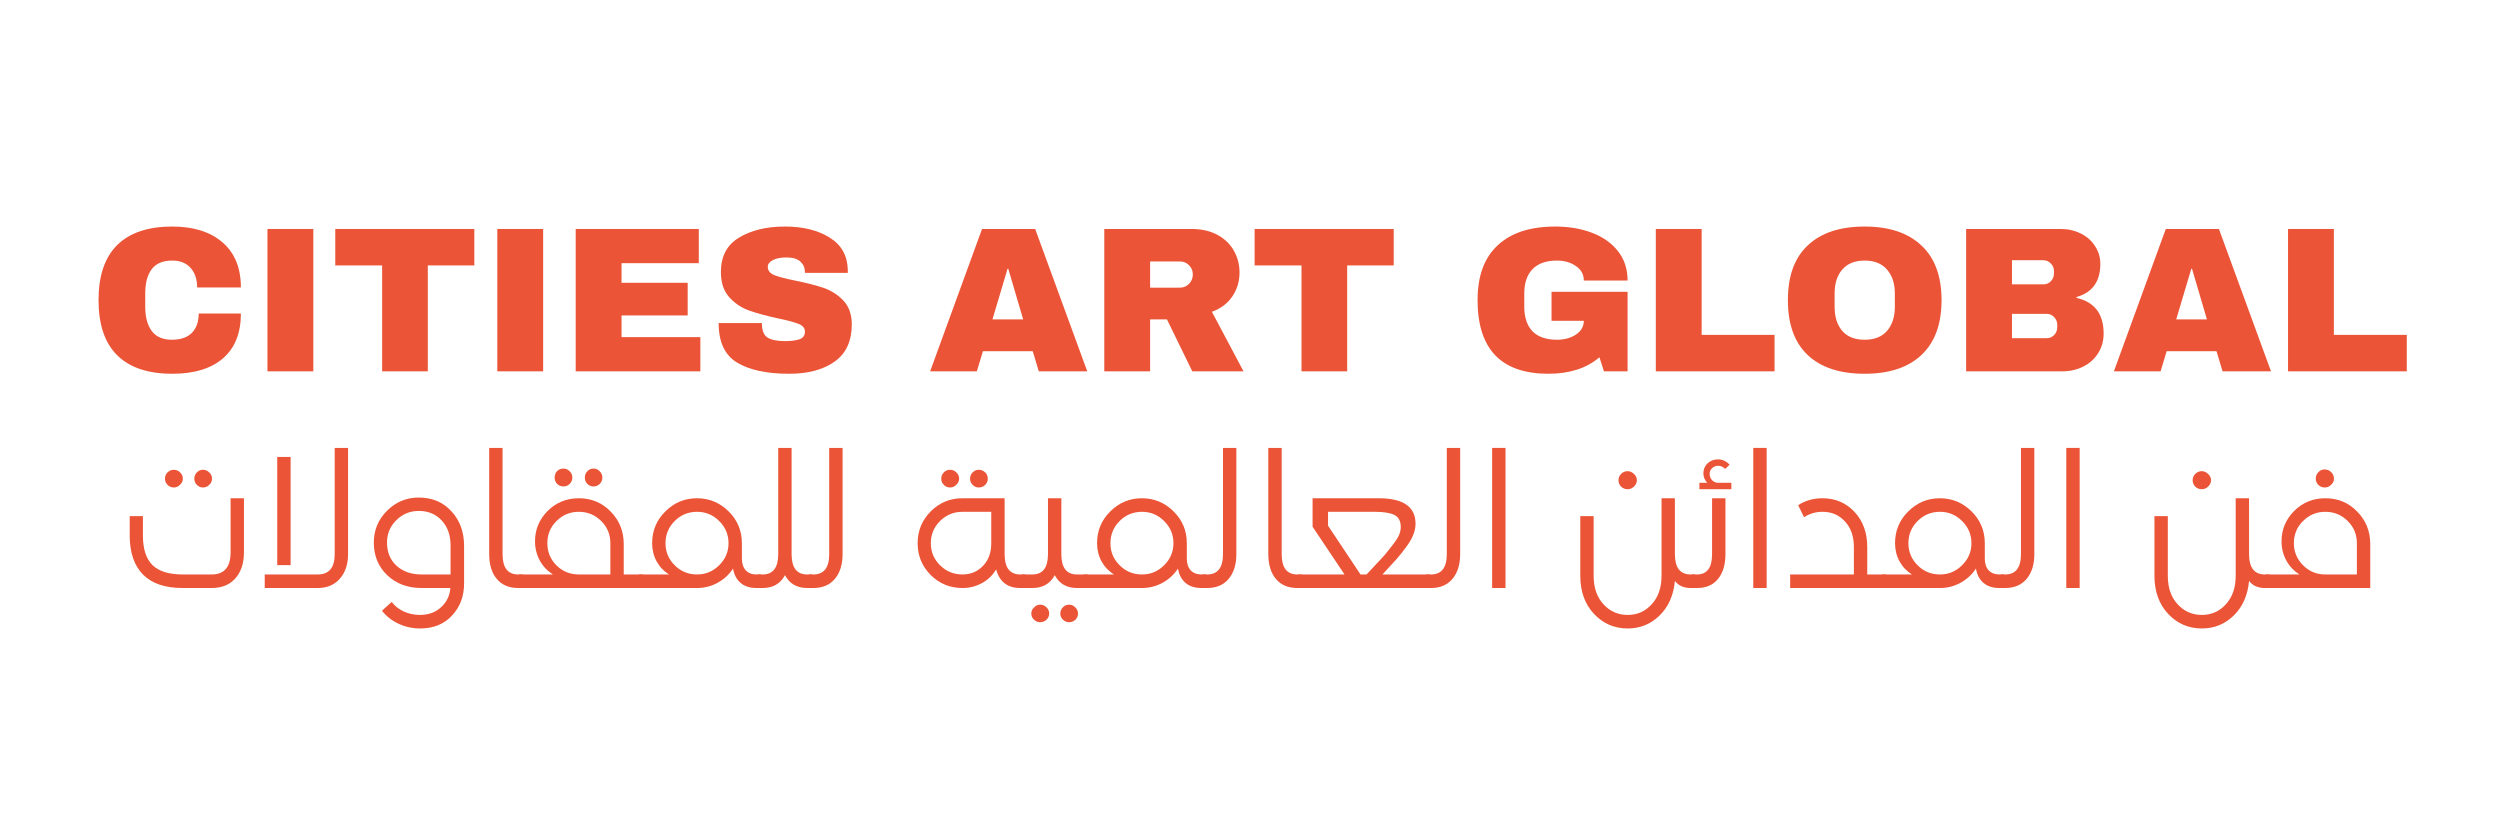 <svg version="1.0" preserveAspectRatio="xMidYMid meet" height="100" viewBox="0 0 224.88 75" zoomAndPan="magnify" width="300" xmlns:xlink="http://www.w3.org/1999/xlink" xmlns="http://www.w3.org/2000/svg"><defs><g></g></defs><g fill-opacity="1" fill="#eb5436"><g transform="translate(7.964, 33.42)"><g><path d="M 7.484 -13.031 C 9.391 -13.031 10.895 -12.555 12 -11.609 C 13.102 -10.66 13.656 -9.305 13.656 -7.547 L 9.719 -7.547 C 9.719 -8.285 9.52 -8.875 9.125 -9.312 C 8.738 -9.75 8.188 -9.969 7.469 -9.969 C 6.633 -9.969 6.02 -9.707 5.625 -9.188 C 5.238 -8.664 5.047 -7.938 5.047 -7 L 5.047 -5.812 C 5.047 -4.895 5.238 -4.172 5.625 -3.641 C 6.02 -3.109 6.625 -2.844 7.438 -2.844 C 8.227 -2.844 8.828 -3.047 9.234 -3.453 C 9.648 -3.867 9.859 -4.453 9.859 -5.203 L 13.656 -5.203 C 13.656 -3.441 13.117 -2.098 12.047 -1.172 C 10.973 -0.242 9.453 0.219 7.484 0.219 C 5.297 0.219 3.641 -0.336 2.516 -1.453 C 1.398 -2.566 0.844 -4.219 0.844 -6.406 C 0.844 -8.594 1.398 -10.242 2.516 -11.359 C 3.641 -12.473 5.297 -13.031 7.484 -13.031 Z M 7.484 -13.031"></path></g></g></g><g fill-opacity="1" fill="#eb5436"><g transform="translate(22.45, 33.42)"><g><path d="M 1.562 0 L 1.562 -12.812 L 5.688 -12.812 L 5.688 0 Z M 1.562 0"></path></g></g></g><g fill-opacity="1" fill="#eb5436"><g transform="translate(29.692, 33.42)"><g><path d="M 8.75 -9.531 L 8.75 0 L 4.641 0 L 4.641 -9.531 L 0.422 -9.531 L 0.422 -12.812 L 12.938 -12.812 L 12.938 -9.531 Z M 8.75 -9.531"></path></g></g></g><g fill-opacity="1" fill="#eb5436"><g transform="translate(43.135, 33.42)"><g><path d="M 1.562 0 L 1.562 -12.812 L 5.688 -12.812 L 5.688 0 Z M 1.562 0"></path></g></g></g><g fill-opacity="1" fill="#eb5436"><g transform="translate(50.378, 33.42)"><g><path d="M 1.375 -12.812 L 12.453 -12.812 L 12.453 -9.734 L 5.5 -9.734 L 5.5 -7.969 L 11.453 -7.969 L 11.453 -5.031 L 5.5 -5.031 L 5.5 -3.078 L 12.594 -3.078 L 12.594 0 L 1.375 0 Z M 1.375 -12.812"></path></g></g></g><g fill-opacity="1" fill="#eb5436"><g transform="translate(63.821, 33.42)"><g><path d="M 6.766 -13.031 C 8.398 -13.031 9.742 -12.695 10.797 -12.031 C 11.859 -11.375 12.398 -10.395 12.422 -9.094 L 12.422 -8.859 L 8.562 -8.859 L 8.562 -8.938 C 8.562 -9.312 8.426 -9.625 8.156 -9.875 C 7.883 -10.125 7.469 -10.25 6.906 -10.25 C 6.363 -10.25 5.945 -10.164 5.656 -10 C 5.363 -9.844 5.219 -9.645 5.219 -9.406 C 5.219 -9.07 5.414 -8.82 5.812 -8.656 C 6.207 -8.5 6.848 -8.332 7.734 -8.156 C 8.766 -7.945 9.609 -7.727 10.266 -7.5 C 10.93 -7.27 11.516 -6.895 12.016 -6.375 C 12.516 -5.852 12.77 -5.145 12.781 -4.25 C 12.781 -2.727 12.266 -1.602 11.234 -0.875 C 10.211 -0.145 8.848 0.219 7.141 0.219 C 5.141 0.219 3.582 -0.113 2.469 -0.781 C 1.352 -1.445 0.797 -2.633 0.797 -4.344 L 4.688 -4.344 C 4.688 -3.695 4.852 -3.266 5.188 -3.047 C 5.531 -2.828 6.055 -2.719 6.766 -2.719 C 7.285 -2.719 7.711 -2.77 8.047 -2.875 C 8.391 -2.988 8.562 -3.223 8.562 -3.578 C 8.562 -3.891 8.375 -4.117 8 -4.266 C 7.625 -4.422 7.004 -4.586 6.141 -4.766 C 5.098 -4.992 4.234 -5.227 3.547 -5.469 C 2.867 -5.707 2.273 -6.102 1.766 -6.656 C 1.254 -7.219 1 -7.977 1 -8.938 C 1 -10.344 1.539 -11.375 2.625 -12.031 C 3.719 -12.695 5.098 -13.031 6.766 -13.031 Z M 6.766 -13.031"></path></g></g></g><g fill-opacity="1" fill="#eb5436"><g transform="translate(77.264, 33.42)"><g></g></g></g><g fill-opacity="1" fill="#eb5436"><g transform="translate(83.464, 33.42)"><g><path d="M 9.969 0 L 9.422 -1.812 L 4.938 -1.812 L 4.391 0 L 0.188 0 L 4.859 -12.812 L 9.641 -12.812 L 14.328 0 Z M 5.797 -4.672 L 8.562 -4.672 L 7.219 -9.234 L 7.156 -9.234 Z M 5.797 -4.672"></path></g></g></g><g fill-opacity="1" fill="#eb5436"><g transform="translate(97.95, 33.42)"><g><path d="M 13.547 -8.891 C 13.547 -8.098 13.332 -7.383 12.906 -6.75 C 12.488 -6.125 11.875 -5.66 11.062 -5.359 L 13.906 0 L 9.297 0 L 7.016 -4.672 L 5.5 -4.672 L 5.5 0 L 1.375 0 L 1.375 -12.812 L 9.219 -12.812 C 10.133 -12.812 10.914 -12.633 11.562 -12.281 C 12.219 -11.926 12.711 -11.445 13.047 -10.844 C 13.379 -10.25 13.547 -9.598 13.547 -8.891 Z M 9.344 -8.719 C 9.344 -9.051 9.227 -9.328 9 -9.547 C 8.781 -9.773 8.508 -9.891 8.188 -9.891 L 5.5 -9.891 L 5.5 -7.531 L 8.188 -7.531 C 8.508 -7.531 8.781 -7.645 9 -7.875 C 9.227 -8.102 9.344 -8.383 9.344 -8.719 Z M 9.344 -8.719"></path></g></g></g><g fill-opacity="1" fill="#eb5436"><g transform="translate(112.435, 33.42)"><g><path d="M 8.75 -9.531 L 8.75 0 L 4.641 0 L 4.641 -9.531 L 0.422 -9.531 L 0.422 -12.812 L 12.938 -12.812 L 12.938 -9.531 Z M 8.75 -9.531"></path></g></g></g><g fill-opacity="1" fill="#eb5436"><g transform="translate(125.878, 33.42)"><g></g></g></g><g fill-opacity="1" fill="#eb5436"><g transform="translate(132.078, 33.42)"><g><path d="M 7.828 -13.031 C 9.055 -13.031 10.16 -12.844 11.141 -12.469 C 12.117 -12.102 12.895 -11.555 13.469 -10.828 C 14.051 -10.098 14.344 -9.211 14.344 -8.172 L 10.406 -8.172 C 10.406 -8.711 10.172 -9.145 9.703 -9.469 C 9.234 -9.801 8.66 -9.969 7.984 -9.969 C 7.016 -9.969 6.281 -9.707 5.781 -9.188 C 5.289 -8.676 5.047 -7.945 5.047 -7 L 5.047 -5.812 C 5.047 -4.863 5.289 -4.129 5.781 -3.609 C 6.281 -3.098 7.016 -2.844 7.984 -2.844 C 8.66 -2.844 9.234 -3 9.703 -3.312 C 10.172 -3.633 10.406 -4.047 10.406 -4.547 L 7.5 -4.547 L 7.5 -7.156 L 14.344 -7.156 L 14.344 0 L 12.219 0 L 11.812 -1.266 C 10.645 -0.273 9.113 0.219 7.219 0.219 C 5.102 0.219 3.508 -0.332 2.438 -1.438 C 1.375 -2.551 0.844 -4.207 0.844 -6.406 C 0.844 -8.582 1.445 -10.227 2.656 -11.344 C 3.863 -12.469 5.586 -13.031 7.828 -13.031 Z M 7.828 -13.031"></path></g></g></g><g fill-opacity="1" fill="#eb5436"><g transform="translate(147.588, 33.42)"><g><path d="M 1.375 -12.812 L 5.5 -12.812 L 5.5 -3.281 L 12.062 -3.281 L 12.062 0 L 1.375 0 Z M 1.375 -12.812"></path></g></g></g><g fill-opacity="1" fill="#eb5436"><g transform="translate(160.007, 33.42)"><g><path d="M 7.75 -13.031 C 9.957 -13.031 11.66 -12.461 12.859 -11.328 C 14.066 -10.203 14.672 -8.562 14.672 -6.406 C 14.672 -4.25 14.066 -2.602 12.859 -1.469 C 11.66 -0.344 9.957 0.219 7.75 0.219 C 5.539 0.219 3.836 -0.336 2.641 -1.453 C 1.441 -2.578 0.844 -4.227 0.844 -6.406 C 0.844 -8.582 1.441 -10.227 2.641 -11.344 C 3.836 -12.469 5.539 -13.031 7.75 -13.031 Z M 7.75 -9.969 C 6.863 -9.969 6.191 -9.695 5.734 -9.156 C 5.273 -8.625 5.047 -7.906 5.047 -7 L 5.047 -5.812 C 5.047 -4.906 5.273 -4.18 5.734 -3.641 C 6.191 -3.109 6.863 -2.844 7.75 -2.844 C 8.633 -2.844 9.305 -3.109 9.766 -3.641 C 10.234 -4.18 10.469 -4.906 10.469 -5.812 L 10.469 -7 C 10.469 -7.906 10.234 -8.625 9.766 -9.156 C 9.305 -9.695 8.633 -9.969 7.75 -9.969 Z M 7.75 -9.969"></path></g></g></g><g fill-opacity="1" fill="#eb5436"><g transform="translate(175.517, 33.42)"><g><path d="M 9.906 -12.812 C 10.551 -12.812 11.145 -12.676 11.688 -12.406 C 12.227 -12.145 12.656 -11.77 12.969 -11.281 C 13.289 -10.801 13.453 -10.266 13.453 -9.672 C 13.453 -8.086 12.738 -7.094 11.312 -6.688 L 11.312 -6.609 C 12.938 -6.234 13.75 -5.164 13.75 -3.406 C 13.75 -2.738 13.582 -2.145 13.25 -1.625 C 12.926 -1.113 12.477 -0.711 11.906 -0.422 C 11.332 -0.141 10.703 0 10.016 0 L 1.375 0 L 1.375 -12.812 Z M 5.5 -7.828 L 8.328 -7.828 C 8.598 -7.828 8.82 -7.922 9 -8.109 C 9.188 -8.305 9.281 -8.547 9.281 -8.828 L 9.281 -9.016 C 9.281 -9.285 9.188 -9.516 9 -9.703 C 8.812 -9.898 8.586 -10 8.328 -10 L 5.5 -10 Z M 5.5 -2.984 L 8.625 -2.984 C 8.895 -2.984 9.117 -3.078 9.297 -3.266 C 9.484 -3.461 9.578 -3.703 9.578 -3.984 L 9.578 -4.172 C 9.578 -4.453 9.484 -4.688 9.297 -4.875 C 9.117 -5.07 8.895 -5.172 8.625 -5.172 L 5.5 -5.172 Z M 5.5 -2.984"></path></g></g></g><g fill-opacity="1" fill="#eb5436"><g transform="translate(190.002, 33.42)"><g><path d="M 9.969 0 L 9.422 -1.812 L 4.938 -1.812 L 4.391 0 L 0.188 0 L 4.859 -12.812 L 9.641 -12.812 L 14.328 0 Z M 5.797 -4.672 L 8.562 -4.672 L 7.219 -9.234 L 7.156 -9.234 Z M 5.797 -4.672"></path></g></g></g><g fill-opacity="1" fill="#eb5436"><g transform="translate(204.488, 33.42)"><g><path d="M 1.375 -12.812 L 5.5 -12.812 L 5.5 -3.281 L 12.062 -3.281 L 12.062 0 L 1.375 0 Z M 1.375 -12.812"></path></g></g></g><g fill-opacity="1" fill="#eb5436"><g transform="translate(10.755, 52.921)"><g><path d="M 2.047 -6.469 L 2.047 -4.734 C 2.047 -3.523 2.332 -2.633 2.906 -2.062 C 3.488 -1.5 4.395 -1.219 5.625 -1.219 L 8.234 -1.219 C 9.367 -1.219 9.938 -1.883 9.938 -3.219 L 9.938 -8.078 L 11.141 -8.078 L 11.141 -3.219 C 11.141 -2.227 10.879 -1.441 10.359 -0.859 C 9.848 -0.285 9.141 0 8.234 0 L 5.625 0 C 4.051 0 2.863 -0.398 2.062 -1.203 C 1.258 -2.016 0.859 -3.191 0.859 -4.734 L 0.859 -6.469 Z M 4.031 -9.844 C 4.031 -10.062 4.109 -10.25 4.266 -10.406 C 4.422 -10.562 4.609 -10.641 4.828 -10.641 C 5.047 -10.641 5.234 -10.562 5.391 -10.406 C 5.555 -10.25 5.641 -10.062 5.641 -9.844 C 5.641 -9.625 5.555 -9.441 5.391 -9.297 C 5.234 -9.129 5.047 -9.047 4.828 -9.047 C 4.609 -9.047 4.422 -9.125 4.266 -9.281 C 4.109 -9.438 4.031 -9.625 4.031 -9.844 Z M 6.922 -10.422 C 7.066 -10.566 7.242 -10.641 7.453 -10.641 C 7.672 -10.641 7.859 -10.562 8.016 -10.406 C 8.18 -10.25 8.266 -10.062 8.266 -9.844 C 8.266 -9.625 8.188 -9.441 8.031 -9.297 C 7.863 -9.129 7.672 -9.047 7.453 -9.047 C 7.242 -9.047 7.062 -9.125 6.906 -9.281 C 6.75 -9.438 6.672 -9.625 6.672 -9.844 C 6.672 -10.062 6.754 -10.254 6.922 -10.422 Z M 6.922 -10.422"></path></g></g></g><g fill-opacity="1" fill="#eb5436"><g transform="translate(23.032, 52.921)"><g><path d="M 0.734 0 L 0.734 -1.219 L 5.5 -1.219 C 6.52 -1.219 7.031 -1.828 7.031 -3.047 L 7.031 -12.609 L 8.234 -12.609 L 8.234 -3.047 C 8.234 -2.129 7.984 -1.391 7.484 -0.828 C 6.992 -0.273 6.332 0 5.5 0 Z M 1.859 -2.062 L 1.859 -11.797 L 3.062 -11.797 L 3.062 -2.062 Z M 1.859 -2.062"></path></g></g></g><g fill-opacity="1" fill="#eb5436"><g transform="translate(32.724, 52.921)"><g><path d="M 0.859 -4.094 C 0.859 -5.207 1.254 -6.16 2.047 -6.953 C 2.836 -7.742 3.789 -8.141 4.906 -8.141 C 6.113 -8.141 7.094 -7.727 7.844 -6.906 C 8.602 -6.094 8.984 -5.047 8.984 -3.766 L 8.984 -0.422 C 8.984 0.734 8.625 1.695 7.906 2.469 C 7.188 3.25 6.227 3.641 5.031 3.641 C 4.344 3.641 3.695 3.5 3.094 3.219 C 2.488 2.938 1.988 2.547 1.594 2.047 L 2.469 1.25 C 2.738 1.613 3.098 1.898 3.547 2.109 C 4.004 2.316 4.488 2.422 5 2.422 C 5.789 2.422 6.43 2.188 6.922 1.719 C 7.422 1.258 7.695 0.688 7.75 0 L 5.156 0 C 3.906 0 2.875 -0.383 2.062 -1.156 C 1.258 -1.926 0.859 -2.906 0.859 -4.094 Z M 2.047 -4.094 C 2.047 -3.227 2.332 -2.531 2.906 -2 C 3.488 -1.477 4.238 -1.219 5.156 -1.219 L 7.766 -1.219 L 7.766 -3.844 C 7.766 -4.758 7.5 -5.504 6.969 -6.078 C 6.445 -6.648 5.758 -6.938 4.906 -6.938 C 4.113 -6.938 3.438 -6.656 2.875 -6.094 C 2.32 -5.539 2.047 -4.875 2.047 -4.094 Z M 2.047 -4.094"></path></g></g></g><g fill-opacity="1" fill="#eb5436"><g transform="translate(42.545, 52.921)"><g><path d="M 1.422 -12.609 L 2.625 -12.609 L 2.625 -3.047 C 2.625 -1.828 3.094 -1.219 4.031 -1.219 L 4.438 -1.219 L 4.438 0 L 4.031 0 C 3.207 0 2.566 -0.27 2.109 -0.812 C 1.648 -1.363 1.422 -2.109 1.422 -3.047 Z M 1.422 -12.609"></path></g></g></g><g fill-opacity="1" fill="#eb5436"><g transform="translate(46.826, 52.921)"><g><path d="M 2.875 -1.219 C 2.375 -1.539 1.977 -1.961 1.688 -2.484 C 1.406 -3.016 1.266 -3.586 1.266 -4.203 C 1.266 -5.266 1.645 -6.176 2.406 -6.938 C 3.164 -7.695 4.102 -8.078 5.219 -8.078 C 6.352 -8.078 7.305 -7.676 8.078 -6.875 C 8.859 -6.082 9.25 -5.109 9.25 -3.953 L 9.25 -1.219 L 10.953 -1.219 L 10.953 0 L -0.156 0 L -0.156 -1.219 Z M 2.375 -4.031 C 2.375 -3.25 2.648 -2.582 3.203 -2.031 C 3.754 -1.488 4.426 -1.219 5.219 -1.219 L 8.047 -1.219 L 8.047 -4.031 C 8.047 -4.82 7.77 -5.488 7.219 -6.031 C 6.664 -6.582 5.992 -6.859 5.203 -6.859 C 4.422 -6.859 3.754 -6.582 3.203 -6.031 C 2.648 -5.488 2.375 -4.82 2.375 -4.031 Z M 3.031 -9.938 C 3.031 -10.164 3.102 -10.359 3.25 -10.516 C 3.406 -10.672 3.598 -10.75 3.828 -10.75 C 4.047 -10.75 4.234 -10.664 4.391 -10.5 C 4.547 -10.344 4.625 -10.156 4.625 -9.938 C 4.625 -9.719 4.547 -9.531 4.391 -9.375 C 4.234 -9.219 4.047 -9.141 3.828 -9.141 C 3.598 -9.141 3.406 -9.219 3.25 -9.375 C 3.102 -9.531 3.031 -9.719 3.031 -9.938 Z M 5.984 -10.516 C 6.129 -10.672 6.316 -10.75 6.547 -10.75 C 6.754 -10.75 6.938 -10.664 7.094 -10.5 C 7.25 -10.344 7.328 -10.156 7.328 -9.938 C 7.328 -9.719 7.25 -9.531 7.094 -9.375 C 6.938 -9.219 6.754 -9.141 6.547 -9.141 C 6.316 -9.141 6.125 -9.219 5.969 -9.375 C 5.82 -9.531 5.75 -9.719 5.75 -9.938 C 5.75 -10.164 5.828 -10.359 5.984 -10.516 Z M 5.984 -10.516"></path></g></g></g><g fill-opacity="1" fill="#eb5436"><g transform="translate(57.616, 52.921)"><g><path d="M -0.156 0 L -0.156 -1.219 L 2.547 -1.219 C 2.078 -1.5 1.703 -1.891 1.422 -2.391 C 1.148 -2.898 1.016 -3.445 1.016 -4.031 C 1.016 -5.156 1.41 -6.109 2.203 -6.891 C 2.992 -7.68 3.941 -8.078 5.047 -8.078 C 6.16 -8.078 7.113 -7.68 7.906 -6.891 C 8.695 -6.109 9.094 -5.156 9.094 -4.031 L 9.094 -2.656 C 9.094 -2.207 9.207 -1.852 9.438 -1.594 C 9.676 -1.344 10 -1.219 10.406 -1.219 L 10.828 -1.219 L 10.828 0 L 10.406 0 C 9.82 0 9.348 -0.148 8.984 -0.453 C 8.617 -0.766 8.391 -1.195 8.297 -1.75 C 7.941 -1.207 7.477 -0.781 6.906 -0.469 C 6.332 -0.156 5.719 0 5.062 0 Z M 2.219 -4.031 C 2.219 -3.258 2.492 -2.598 3.047 -2.047 C 3.598 -1.492 4.27 -1.219 5.062 -1.219 C 5.832 -1.219 6.492 -1.492 7.047 -2.047 C 7.609 -2.598 7.891 -3.258 7.891 -4.031 C 7.891 -4.812 7.609 -5.477 7.047 -6.031 C 6.492 -6.582 5.832 -6.859 5.062 -6.859 C 4.27 -6.859 3.598 -6.582 3.047 -6.031 C 2.492 -5.477 2.219 -4.812 2.219 -4.031 Z M 2.219 -4.031"></path></g></g></g><g fill-opacity="1" fill="#eb5436"><g transform="translate(68.277, 52.921)"><g><path d="M -0.156 -1.219 L 0.297 -1.219 C 1.234 -1.219 1.703 -1.828 1.703 -3.047 L 1.703 -12.609 L 2.906 -12.609 L 2.906 -3.047 C 2.906 -1.828 3.375 -1.219 4.312 -1.219 L 4.766 -1.219 L 4.766 0 L 4.312 0 C 3.383 0 2.719 -0.383 2.312 -1.156 C 1.895 -0.383 1.223 0 0.297 0 L -0.156 0 Z M -0.156 -1.219"></path></g></g></g><g fill-opacity="1" fill="#eb5436"><g transform="translate(72.881, 52.921)"><g><path d="M -0.156 -1.219 L 0.266 -1.219 C 1.211 -1.219 1.688 -1.828 1.688 -3.047 L 1.688 -12.609 L 2.891 -12.609 L 2.891 -3.047 C 2.891 -2.109 2.656 -1.363 2.188 -0.812 C 1.727 -0.27 1.086 0 0.266 0 L -0.156 0 Z M -0.156 -1.219"></path></g></g></g><g fill-opacity="1" fill="#eb5436"><g transform="translate(77.226, 52.921)"><g></g></g></g><g fill-opacity="1" fill="#eb5436"><g transform="translate(81.668, 52.921)"><g><path d="M 2.047 -6.906 C 2.836 -7.688 3.785 -8.078 4.891 -8.078 L 8.688 -8.078 L 8.688 -3.047 C 8.688 -1.828 9.156 -1.219 10.094 -1.219 L 10.547 -1.219 L 10.547 0 L 10.094 0 C 8.957 0 8.234 -0.555 7.922 -1.672 C 7.609 -1.141 7.18 -0.727 6.641 -0.438 C 6.109 -0.145 5.523 0 4.891 0 C 3.773 0 2.82 -0.391 2.031 -1.172 C 1.25 -1.961 0.859 -2.914 0.859 -4.031 C 0.859 -5.156 1.254 -6.113 2.047 -6.906 Z M 2.047 -4.031 C 2.047 -3.258 2.32 -2.598 2.875 -2.047 C 3.438 -1.492 4.109 -1.219 4.891 -1.219 C 5.629 -1.219 6.242 -1.473 6.734 -1.984 C 7.234 -2.492 7.484 -3.176 7.484 -4.031 L 7.484 -6.859 L 4.891 -6.859 C 4.109 -6.859 3.438 -6.582 2.875 -6.031 C 2.32 -5.477 2.047 -4.812 2.047 -4.031 Z M 5.578 -9.844 C 5.578 -10.062 5.656 -10.25 5.812 -10.406 C 5.969 -10.562 6.148 -10.641 6.359 -10.641 C 6.586 -10.641 6.781 -10.562 6.938 -10.406 C 7.094 -10.25 7.172 -10.062 7.172 -9.844 C 7.172 -9.625 7.094 -9.438 6.938 -9.281 C 6.781 -9.125 6.586 -9.047 6.359 -9.047 C 6.148 -9.047 5.969 -9.125 5.812 -9.281 C 5.656 -9.438 5.578 -9.625 5.578 -9.844 Z M 3.234 -10.422 C 3.379 -10.566 3.562 -10.641 3.781 -10.641 C 4 -10.641 4.188 -10.562 4.344 -10.406 C 4.508 -10.25 4.594 -10.062 4.594 -9.844 C 4.594 -9.625 4.508 -9.441 4.344 -9.297 C 4.188 -9.129 4 -9.047 3.781 -9.047 C 3.562 -9.047 3.375 -9.125 3.219 -9.281 C 3.062 -9.438 2.984 -9.625 2.984 -9.844 C 2.984 -10.062 3.066 -10.254 3.234 -10.422 Z M 3.234 -10.422"></path></g></g></g><g fill-opacity="1" fill="#eb5436"><g transform="translate(92.055, 52.921)"><g><path d="M -0.156 -1.219 L 0.797 -1.219 C 1.734 -1.219 2.203 -1.828 2.203 -3.047 L 2.203 -8.078 L 3.406 -8.078 L 3.406 -3.047 C 3.406 -1.828 3.875 -1.219 4.812 -1.219 L 5.766 -1.219 L 5.766 0 L 4.812 0 C 3.883 0 3.219 -0.383 2.812 -1.156 C 2.395 -0.383 1.723 0 0.797 0 L -0.156 0 Z M 3.312 2.297 C 3.312 2.078 3.391 1.891 3.547 1.734 C 3.703 1.578 3.883 1.5 4.094 1.5 C 4.312 1.5 4.5 1.578 4.656 1.734 C 4.82 1.891 4.906 2.078 4.906 2.297 C 4.906 2.516 4.828 2.703 4.672 2.859 C 4.504 3.004 4.312 3.078 4.094 3.078 C 3.883 3.078 3.703 3 3.547 2.844 C 3.391 2.695 3.312 2.516 3.312 2.297 Z M 0.953 1.75 C 1.098 1.582 1.281 1.5 1.5 1.5 C 1.719 1.5 1.906 1.578 2.062 1.734 C 2.227 1.891 2.312 2.078 2.312 2.297 C 2.312 2.516 2.227 2.703 2.062 2.859 C 1.906 3.004 1.719 3.078 1.5 3.078 C 1.281 3.078 1.094 3 0.938 2.844 C 0.781 2.695 0.703 2.516 0.703 2.297 C 0.703 2.078 0.785 1.895 0.953 1.75 Z M 0.953 1.75"></path></g></g></g><g fill-opacity="1" fill="#eb5436"><g transform="translate(97.66, 52.921)"><g><path d="M -0.156 0 L -0.156 -1.219 L 2.547 -1.219 C 2.078 -1.5 1.703 -1.891 1.422 -2.391 C 1.148 -2.898 1.016 -3.445 1.016 -4.031 C 1.016 -5.156 1.41 -6.109 2.203 -6.891 C 2.992 -7.68 3.941 -8.078 5.047 -8.078 C 6.16 -8.078 7.113 -7.68 7.906 -6.891 C 8.695 -6.109 9.094 -5.156 9.094 -4.031 L 9.094 -2.656 C 9.094 -2.207 9.207 -1.852 9.438 -1.594 C 9.676 -1.344 10 -1.219 10.406 -1.219 L 10.828 -1.219 L 10.828 0 L 10.406 0 C 9.82 0 9.348 -0.148 8.984 -0.453 C 8.617 -0.766 8.391 -1.195 8.297 -1.75 C 7.941 -1.207 7.477 -0.781 6.906 -0.469 C 6.332 -0.156 5.719 0 5.062 0 Z M 2.219 -4.031 C 2.219 -3.258 2.492 -2.598 3.047 -2.047 C 3.598 -1.492 4.27 -1.219 5.062 -1.219 C 5.832 -1.219 6.492 -1.492 7.047 -2.047 C 7.609 -2.598 7.891 -3.258 7.891 -4.031 C 7.891 -4.812 7.609 -5.477 7.047 -6.031 C 6.492 -6.582 5.832 -6.859 5.062 -6.859 C 4.27 -6.859 3.598 -6.582 3.047 -6.031 C 2.492 -5.477 2.219 -4.812 2.219 -4.031 Z M 2.219 -4.031"></path></g></g></g><g fill-opacity="1" fill="#eb5436"><g transform="translate(108.321, 52.921)"><g><path d="M -0.156 -1.219 L 0.266 -1.219 C 1.211 -1.219 1.688 -1.828 1.688 -3.047 L 1.688 -12.609 L 2.891 -12.609 L 2.891 -3.047 C 2.891 -2.109 2.656 -1.363 2.188 -0.812 C 1.727 -0.27 1.086 0 0.266 0 L -0.156 0 Z M -0.156 -1.219"></path></g></g></g><g fill-opacity="1" fill="#eb5436"><g transform="translate(112.666, 52.921)"><g><path d="M 1.422 -12.609 L 2.625 -12.609 L 2.625 -3.047 C 2.625 -1.828 3.094 -1.219 4.031 -1.219 L 4.438 -1.219 L 4.438 0 L 4.031 0 C 3.207 0 2.566 -0.27 2.109 -0.812 C 1.648 -1.363 1.422 -2.109 1.422 -3.047 Z M 1.422 -12.609"></path></g></g></g><g fill-opacity="1" fill="#eb5436"><g transform="translate(116.947, 52.921)"><g><path d="M -0.156 -1.219 L 4 -1.219 L 1.125 -5.516 L 1.125 -8.078 L 7.078 -8.078 C 9.285 -8.078 10.391 -7.312 10.391 -5.781 C 10.391 -5.445 10.316 -5.102 10.172 -4.75 C 10.035 -4.406 9.812 -4.031 9.5 -3.625 C 9.195 -3.219 8.926 -2.879 8.688 -2.609 C 8.445 -2.336 8.109 -1.969 7.672 -1.5 C 7.547 -1.375 7.457 -1.281 7.406 -1.219 L 11.688 -1.219 L 11.688 0 L -0.156 0 Z M 2.516 -6.859 L 2.516 -5.609 L 5.438 -1.219 L 5.984 -1.219 C 6.098 -1.344 6.375 -1.641 6.812 -2.109 C 7.258 -2.578 7.562 -2.906 7.719 -3.094 C 7.875 -3.281 8.082 -3.547 8.344 -3.891 C 8.613 -4.234 8.801 -4.523 8.906 -4.766 C 9.008 -5.016 9.062 -5.254 9.062 -5.484 C 9.062 -6.023 8.867 -6.391 8.484 -6.578 C 8.109 -6.766 7.516 -6.859 6.703 -6.859 Z M 2.516 -6.859"></path></g></g></g><g fill-opacity="1" fill="#eb5436"><g transform="translate(128.464, 52.921)"><g><path d="M -0.156 -1.219 L 0.266 -1.219 C 1.211 -1.219 1.688 -1.828 1.688 -3.047 L 1.688 -12.609 L 2.891 -12.609 L 2.891 -3.047 C 2.891 -2.109 2.656 -1.363 2.188 -0.812 C 1.727 -0.27 1.086 0 0.266 0 L -0.156 0 Z M -0.156 -1.219"></path></g></g></g><g fill-opacity="1" fill="#eb5436"><g transform="translate(132.81, 52.921)"><g><path d="M 2.625 0 L 1.422 0 L 1.422 -12.609 L 2.625 -12.609 Z M 2.625 0"></path></g></g></g><g fill-opacity="1" fill="#eb5436"><g transform="translate(136.848, 52.921)"><g></g></g></g><g fill-opacity="1" fill="#eb5436"><g transform="translate(141.29, 52.921)"><g><path d="M 0.875 -6.469 L 2.078 -6.469 L 2.078 -1.109 C 2.078 -0.035 2.367 0.816 2.953 1.453 C 3.535 2.098 4.266 2.422 5.141 2.422 C 6.016 2.422 6.738 2.098 7.312 1.453 C 7.895 0.816 8.188 -0.035 8.188 -1.109 L 8.188 -8.078 L 9.391 -8.078 L 9.391 -3.047 C 9.391 -1.828 9.863 -1.219 10.812 -1.219 L 11.219 -1.219 L 11.219 0 L 10.812 0 C 10.188 0 9.711 -0.211 9.391 -0.641 C 9.273 0.648 8.816 1.688 8.016 2.469 C 7.223 3.25 6.266 3.641 5.141 3.641 C 3.93 3.641 2.914 3.195 2.094 2.312 C 1.281 1.438 0.875 0.297 0.875 -1.109 Z M 4.562 -10.281 C 4.719 -10.438 4.91 -10.516 5.141 -10.516 C 5.348 -10.516 5.535 -10.43 5.703 -10.266 C 5.879 -10.109 5.969 -9.922 5.969 -9.703 C 5.969 -9.484 5.879 -9.289 5.703 -9.125 C 5.535 -8.969 5.348 -8.891 5.141 -8.891 C 4.91 -8.891 4.711 -8.969 4.547 -9.125 C 4.391 -9.289 4.312 -9.484 4.312 -9.703 C 4.312 -9.922 4.395 -10.113 4.562 -10.281 Z M 4.562 -10.281"></path></g></g></g><g fill-opacity="1" fill="#eb5436"><g transform="translate(152.339, 52.921)"><g><path d="M -0.156 -1.219 L 0.328 -1.219 C 1.234 -1.219 1.688 -1.828 1.688 -3.047 L 1.688 -8.078 L 2.891 -8.078 L 2.891 -3.047 C 2.891 -2.098 2.664 -1.352 2.219 -0.812 C 1.781 -0.27 1.148 0 0.328 0 L -0.156 0 Z M 1.25 -9.469 C 1.02 -9.719 0.906 -10.004 0.906 -10.328 C 0.906 -10.68 1.031 -10.977 1.281 -11.219 C 1.539 -11.457 1.852 -11.578 2.219 -11.578 C 2.625 -11.578 2.973 -11.414 3.266 -11.094 L 2.859 -10.719 C 2.68 -10.906 2.473 -11 2.234 -11 C 2.016 -11 1.832 -10.926 1.688 -10.781 C 1.539 -10.645 1.469 -10.477 1.469 -10.281 C 1.469 -10.062 1.539 -9.867 1.688 -9.703 C 1.844 -9.547 2.023 -9.469 2.234 -9.469 L 3.422 -9.469 L 3.422 -8.891 L 0.547 -8.891 L 0.547 -9.469 Z M 1.25 -9.469"></path></g></g></g><g fill-opacity="1" fill="#eb5436"><g transform="translate(156.313, 52.921)"><g><path d="M 2.625 0 L 1.422 0 L 1.422 -12.609 L 2.625 -12.609 Z M 2.625 0"></path></g></g></g><g fill-opacity="1" fill="#eb5436"><g transform="translate(160.351, 52.921)"><g><path d="M 0.703 0 L 0.703 -1.219 L 6.438 -1.219 L 6.438 -3.688 C 6.438 -4.645 6.172 -5.41 5.641 -5.984 C 5.117 -6.566 4.441 -6.859 3.609 -6.859 C 3.004 -6.859 2.453 -6.695 1.953 -6.375 L 1.422 -7.453 C 2.055 -7.867 2.785 -8.078 3.609 -8.078 C 4.773 -8.078 5.738 -7.664 6.5 -6.844 C 7.258 -6.031 7.641 -4.977 7.641 -3.688 L 7.641 -1.219 L 9.297 -1.219 L 9.297 0 Z M 0.703 0"></path></g></g></g><g fill-opacity="1" fill="#eb5436"><g transform="translate(169.478, 52.921)"><g><path d="M -0.156 0 L -0.156 -1.219 L 2.547 -1.219 C 2.078 -1.5 1.703 -1.891 1.422 -2.391 C 1.148 -2.898 1.016 -3.445 1.016 -4.031 C 1.016 -5.156 1.41 -6.109 2.203 -6.891 C 2.992 -7.68 3.941 -8.078 5.047 -8.078 C 6.16 -8.078 7.113 -7.68 7.906 -6.891 C 8.695 -6.109 9.094 -5.156 9.094 -4.031 L 9.094 -2.656 C 9.094 -2.207 9.207 -1.852 9.438 -1.594 C 9.676 -1.344 10 -1.219 10.406 -1.219 L 10.828 -1.219 L 10.828 0 L 10.406 0 C 9.82 0 9.348 -0.148 8.984 -0.453 C 8.617 -0.766 8.391 -1.195 8.297 -1.75 C 7.941 -1.207 7.477 -0.781 6.906 -0.469 C 6.332 -0.156 5.719 0 5.062 0 Z M 2.219 -4.031 C 2.219 -3.258 2.492 -2.598 3.047 -2.047 C 3.598 -1.492 4.27 -1.219 5.062 -1.219 C 5.832 -1.219 6.492 -1.492 7.047 -2.047 C 7.609 -2.598 7.891 -3.258 7.891 -4.031 C 7.891 -4.812 7.609 -5.477 7.047 -6.031 C 6.492 -6.582 5.832 -6.859 5.062 -6.859 C 4.27 -6.859 3.598 -6.582 3.047 -6.031 C 2.492 -5.477 2.219 -4.812 2.219 -4.031 Z M 2.219 -4.031"></path></g></g></g><g fill-opacity="1" fill="#eb5436"><g transform="translate(180.139, 52.921)"><g><path d="M -0.156 -1.219 L 0.266 -1.219 C 1.211 -1.219 1.688 -1.828 1.688 -3.047 L 1.688 -12.609 L 2.891 -12.609 L 2.891 -3.047 C 2.891 -2.109 2.656 -1.363 2.188 -0.812 C 1.727 -0.27 1.086 0 0.266 0 L -0.156 0 Z M -0.156 -1.219"></path></g></g></g><g fill-opacity="1" fill="#eb5436"><g transform="translate(184.484, 52.921)"><g><path d="M 2.625 0 L 1.422 0 L 1.422 -12.609 L 2.625 -12.609 Z M 2.625 0"></path></g></g></g><g fill-opacity="1" fill="#eb5436"><g transform="translate(188.522, 52.921)"><g></g></g></g><g fill-opacity="1" fill="#eb5436"><g transform="translate(192.965, 52.921)"><g><path d="M 0.875 -6.469 L 2.078 -6.469 L 2.078 -1.109 C 2.078 -0.035 2.367 0.816 2.953 1.453 C 3.535 2.098 4.266 2.422 5.141 2.422 C 6.016 2.422 6.738 2.098 7.312 1.453 C 7.895 0.816 8.188 -0.035 8.188 -1.109 L 8.188 -8.078 L 9.391 -8.078 L 9.391 -3.047 C 9.391 -1.828 9.863 -1.219 10.812 -1.219 L 11.219 -1.219 L 11.219 0 L 10.812 0 C 10.188 0 9.711 -0.211 9.391 -0.641 C 9.273 0.648 8.816 1.688 8.016 2.469 C 7.223 3.25 6.266 3.641 5.141 3.641 C 3.93 3.641 2.914 3.195 2.094 2.312 C 1.281 1.438 0.875 0.297 0.875 -1.109 Z M 4.562 -10.281 C 4.719 -10.438 4.91 -10.516 5.141 -10.516 C 5.348 -10.516 5.535 -10.43 5.703 -10.266 C 5.879 -10.109 5.969 -9.922 5.969 -9.703 C 5.969 -9.484 5.879 -9.289 5.703 -9.125 C 5.535 -8.969 5.348 -8.891 5.141 -8.891 C 4.91 -8.891 4.711 -8.969 4.547 -9.125 C 4.391 -9.289 4.312 -9.484 4.312 -9.703 C 4.312 -9.922 4.395 -10.113 4.562 -10.281 Z M 4.562 -10.281"></path></g></g></g><g fill-opacity="1" fill="#eb5436"><g transform="translate(204.013, 52.921)"><g><path d="M -0.156 -1.219 L 2.875 -1.219 C 2.375 -1.539 1.977 -1.961 1.688 -2.484 C 1.406 -3.016 1.266 -3.586 1.266 -4.203 C 1.266 -5.266 1.645 -6.176 2.406 -6.938 C 3.164 -7.695 4.102 -8.078 5.219 -8.078 C 6.352 -8.078 7.305 -7.676 8.078 -6.875 C 8.859 -6.082 9.25 -5.109 9.25 -3.953 L 9.25 0 L -0.156 0 Z M 3.219 -2.031 C 3.758 -1.488 4.426 -1.219 5.219 -1.219 L 8.047 -1.219 L 8.047 -4.031 C 8.047 -4.82 7.77 -5.488 7.219 -6.031 C 6.664 -6.582 5.992 -6.859 5.203 -6.859 C 4.422 -6.859 3.754 -6.582 3.203 -6.031 C 2.648 -5.488 2.375 -4.82 2.375 -4.031 C 2.375 -3.25 2.656 -2.582 3.219 -2.031 Z M 4.594 -10.438 C 4.738 -10.594 4.926 -10.672 5.156 -10.672 C 5.383 -10.672 5.578 -10.586 5.734 -10.422 C 5.898 -10.266 5.984 -10.07 5.984 -9.844 C 5.984 -9.625 5.898 -9.441 5.734 -9.297 C 5.578 -9.129 5.383 -9.047 5.156 -9.047 C 4.926 -9.047 4.734 -9.125 4.578 -9.281 C 4.422 -9.438 4.344 -9.625 4.344 -9.844 C 4.344 -10.07 4.426 -10.27 4.594 -10.438 Z M 4.594 -10.438"></path></g></g></g></svg>